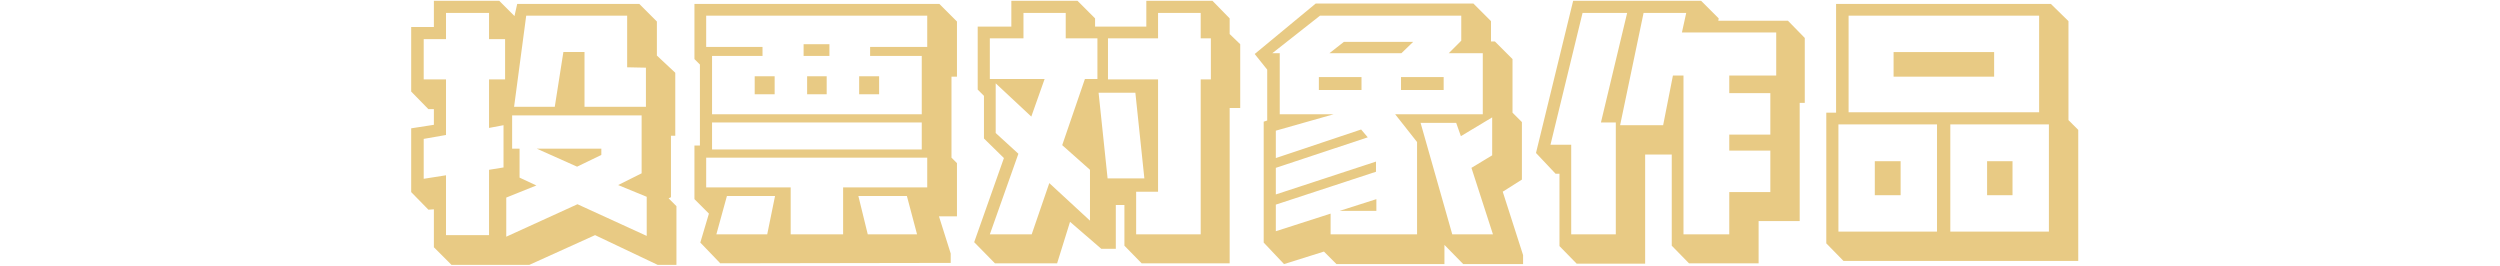 <?xml version="1.0" encoding="utf-8"?>
<!-- Generator: Adobe Illustrator 28.2.0, SVG Export Plug-In . SVG Version: 6.00 Build 0)  -->
<svg version="1.1" id="txt_h2_subject.svg" xmlns="http://www.w3.org/2000/svg" xmlns:xlink="http://www.w3.org/1999/xlink" x="0px"
	 y="0px" viewBox="0 0 639 68" style="enable-background:new 0 0 639 68;" xml:space="preserve">
<style type="text/css">
	.st0{enable-background:new    ;}
	.st1{fill:#E8CA84;}
</style>
<g class="st0">
	<path class="st1" d="M172.6,18.6v16.1h-1.1v15.7l-0.6,0.3l2,2v15h-4.8l-16-7.6l-16.8,7.6h-19.9l-4.5-4.5v-9.7l-1.4,0.1l-4.4-4.5
		V32.8l5.8-0.9v-4h-1.4l-4.4-4.5V6.9h5.8V0.2h16.7l3.9,3.9l0.7-3.1h31.2l4.5,4.5v8.7L172.6,18.6z M125,32.7V20.3h4.1V10H125V3.3h-11
		V10h-5.7v10.3h5.7v14.2l-5.7,1v10.2l5.7-0.9v15.3h11V43.4l3.7-0.6V32L125,32.7z M158,47.3l6-3V29.5h-33.1V38h1.9v7.4l4.3,2
		l-7.7,3.1v10l18.2-8.3l17.7,8.1v-10L158,47.3z M160.3,17.2V4h-25.8l-3.1,23.3h10.4l2.2-14h5.4v14h15.7v-10L160.3,17.2L160.3,17.2z
		 M137.2,38h16.5v1.6l-6.2,3L137.2,38z"/>
	<path class="st1" d="M184.1,67.3L179,62l2.2-7.4l-3.7-3.7V37.2h1.4V16.5l-1.4-1.4V1h62.6l4.5,4.5v14.1h-1.4v20.7l1.4,1.4v13.6H240
		l3,9.5v2.4L184.1,67.3L184.1,67.3z M180.5,4v8h14.4v2.3H182v14.9h53.6V14.3h-13.2V12H237V4H180.5z M180.5,40.3v7.6h21.6v12h13.4
		v-12H237v-7.6H180.5z M182,31.3v6.9h53.6v-6.9C235.6,31.3,182,31.3,182,31.3z M183.1,59.9h13l2-9.8h-12.3L183.1,59.9z M192.9,19.5
		h5.1v4.6h-5.1V19.5z M205.4,11.3h6.6v3h-6.6V11.3z M206.3,19.5h5v4.6h-5V19.5z M219.4,50.1l2.4,9.8h12.6l-2.6-9.8H219.4z
		 M219.6,19.5h5.1v4.6h-5.1V19.5z"/>
	<path class="st1" d="M251.5,35.4V24.5l-1.6-1.6V6.8h8.6V0.2h16.9l4.5,4.5v2.1H293V0.2h16.9l4.4,4.5v4l2.7,2.6v16.3h-2.7v39.7h-22.5
		l-4.4-4.5V52.4h-2.2v11.2h-3.7l-8-6.9l-3.3,10.6h-15.9l-5.3-5.4l7.6-21.5L251.5,35.4z M280.4,9.8h-8V3.3h-10.8v6.5H253v10.4h14
		l-3.4,9.6l-9.1-8.5V34l5.8,5.3L253,59.9h10.7l4.5-13.1l10.4,9.6v-13l-7.1-6.3l5.8-16.9h3.2V9.8H280.4z M290.2,23.7h-9.4l2.3,21.9
		h9.4L290.2,23.7z M309.5,9.8h-2.6V3.3H296v6.5h-12.8v10.5H296V49h-5.6v10.9h16.5V20.3h2.6V9.8z"/>
	<path class="st1" d="M389.3,65.2v2.3H374l-4.8-4.9v4.9h-27.6l-3.2-3.2l-10.2,3.2L323,62V31.1l0.9-0.3v-13l-3.2-4l15.6-12.9h40.3
		l4.5,4.5v5.2h1l4.5,4.5v13.7l2.4,2.4v14.7l-4.9,3.1L389.3,65.2z M370.3,13.6l3.2-3.2V4h-36.1l-12.2,9.6h1.9v15.6h13.8l-14.8,4.2v7
		l21.8-7.3l1.7,2l-23.5,7.8v6.8l25.6-8.4v2.6l-25.6,8.4v6.8l14-4.5v5.3h22.1V36.3l-5.6-7.1H379V13.6H370.3z M337.1,19.7H348V23
		h-10.9V19.7z M339.8,13.6l3.7-2.9h17.7l-3,2.9H339.8z M351.8,50.9v3h-9.4L351.8,50.9z M358.1,19.7H369V23h-10.9V19.7z M381.4,39.7
		V30l-8,4.8l-1.2-3.4h-9.1l8.1,28.5h10.4l-5.5-17L381.4,39.7z"/>
	<path class="st1" d="M461.3,9.7v16.6H460v30.2h-10.5v10.8h-17.8l-4.4-4.5V39.5h-6.8v27.9H403l-4.4-4.5V44.4h-1l-5-5.3l9.5-38.9
		h32.7l4.5,4.5l-0.1,0.6H457L461.3,9.7z M404.5,3.3L396.3,37h5.3v22.9H413V31.3h-3.8l6.7-28C415.9,3.3,404.5,3.3,404.5,3.3z
		 M453.9,8.3h-24l1.1-5h-10.9l-6,28.7h11l2.5-12.7h2.7v40.6H442V49.1h10.5V38.5H442v-4.1h10.5V23.8H442v-4.5h12v-11H453.9z"/>
	<path class="st1" d="M528.7,5.4v25.3l2.5,2.5v33.5h-60l-4.4-4.5V28.8h2.5V1h54.9L528.7,5.4z M495.1,31.8h-25.2v27.4h25.2V31.8z
		 M521.2,4h-48.7v24.7h48.7V4z M479.2,49.9v-8.7h6.6v8.7H479.2z M484,19.6v-6.3h25.7v6.3H484z M523.7,31.8h-25.2v27.4h25.2V31.8z
		 M507.9,49.9v-8.7h6.5v8.7H507.9z"/>
</g>
</svg>
